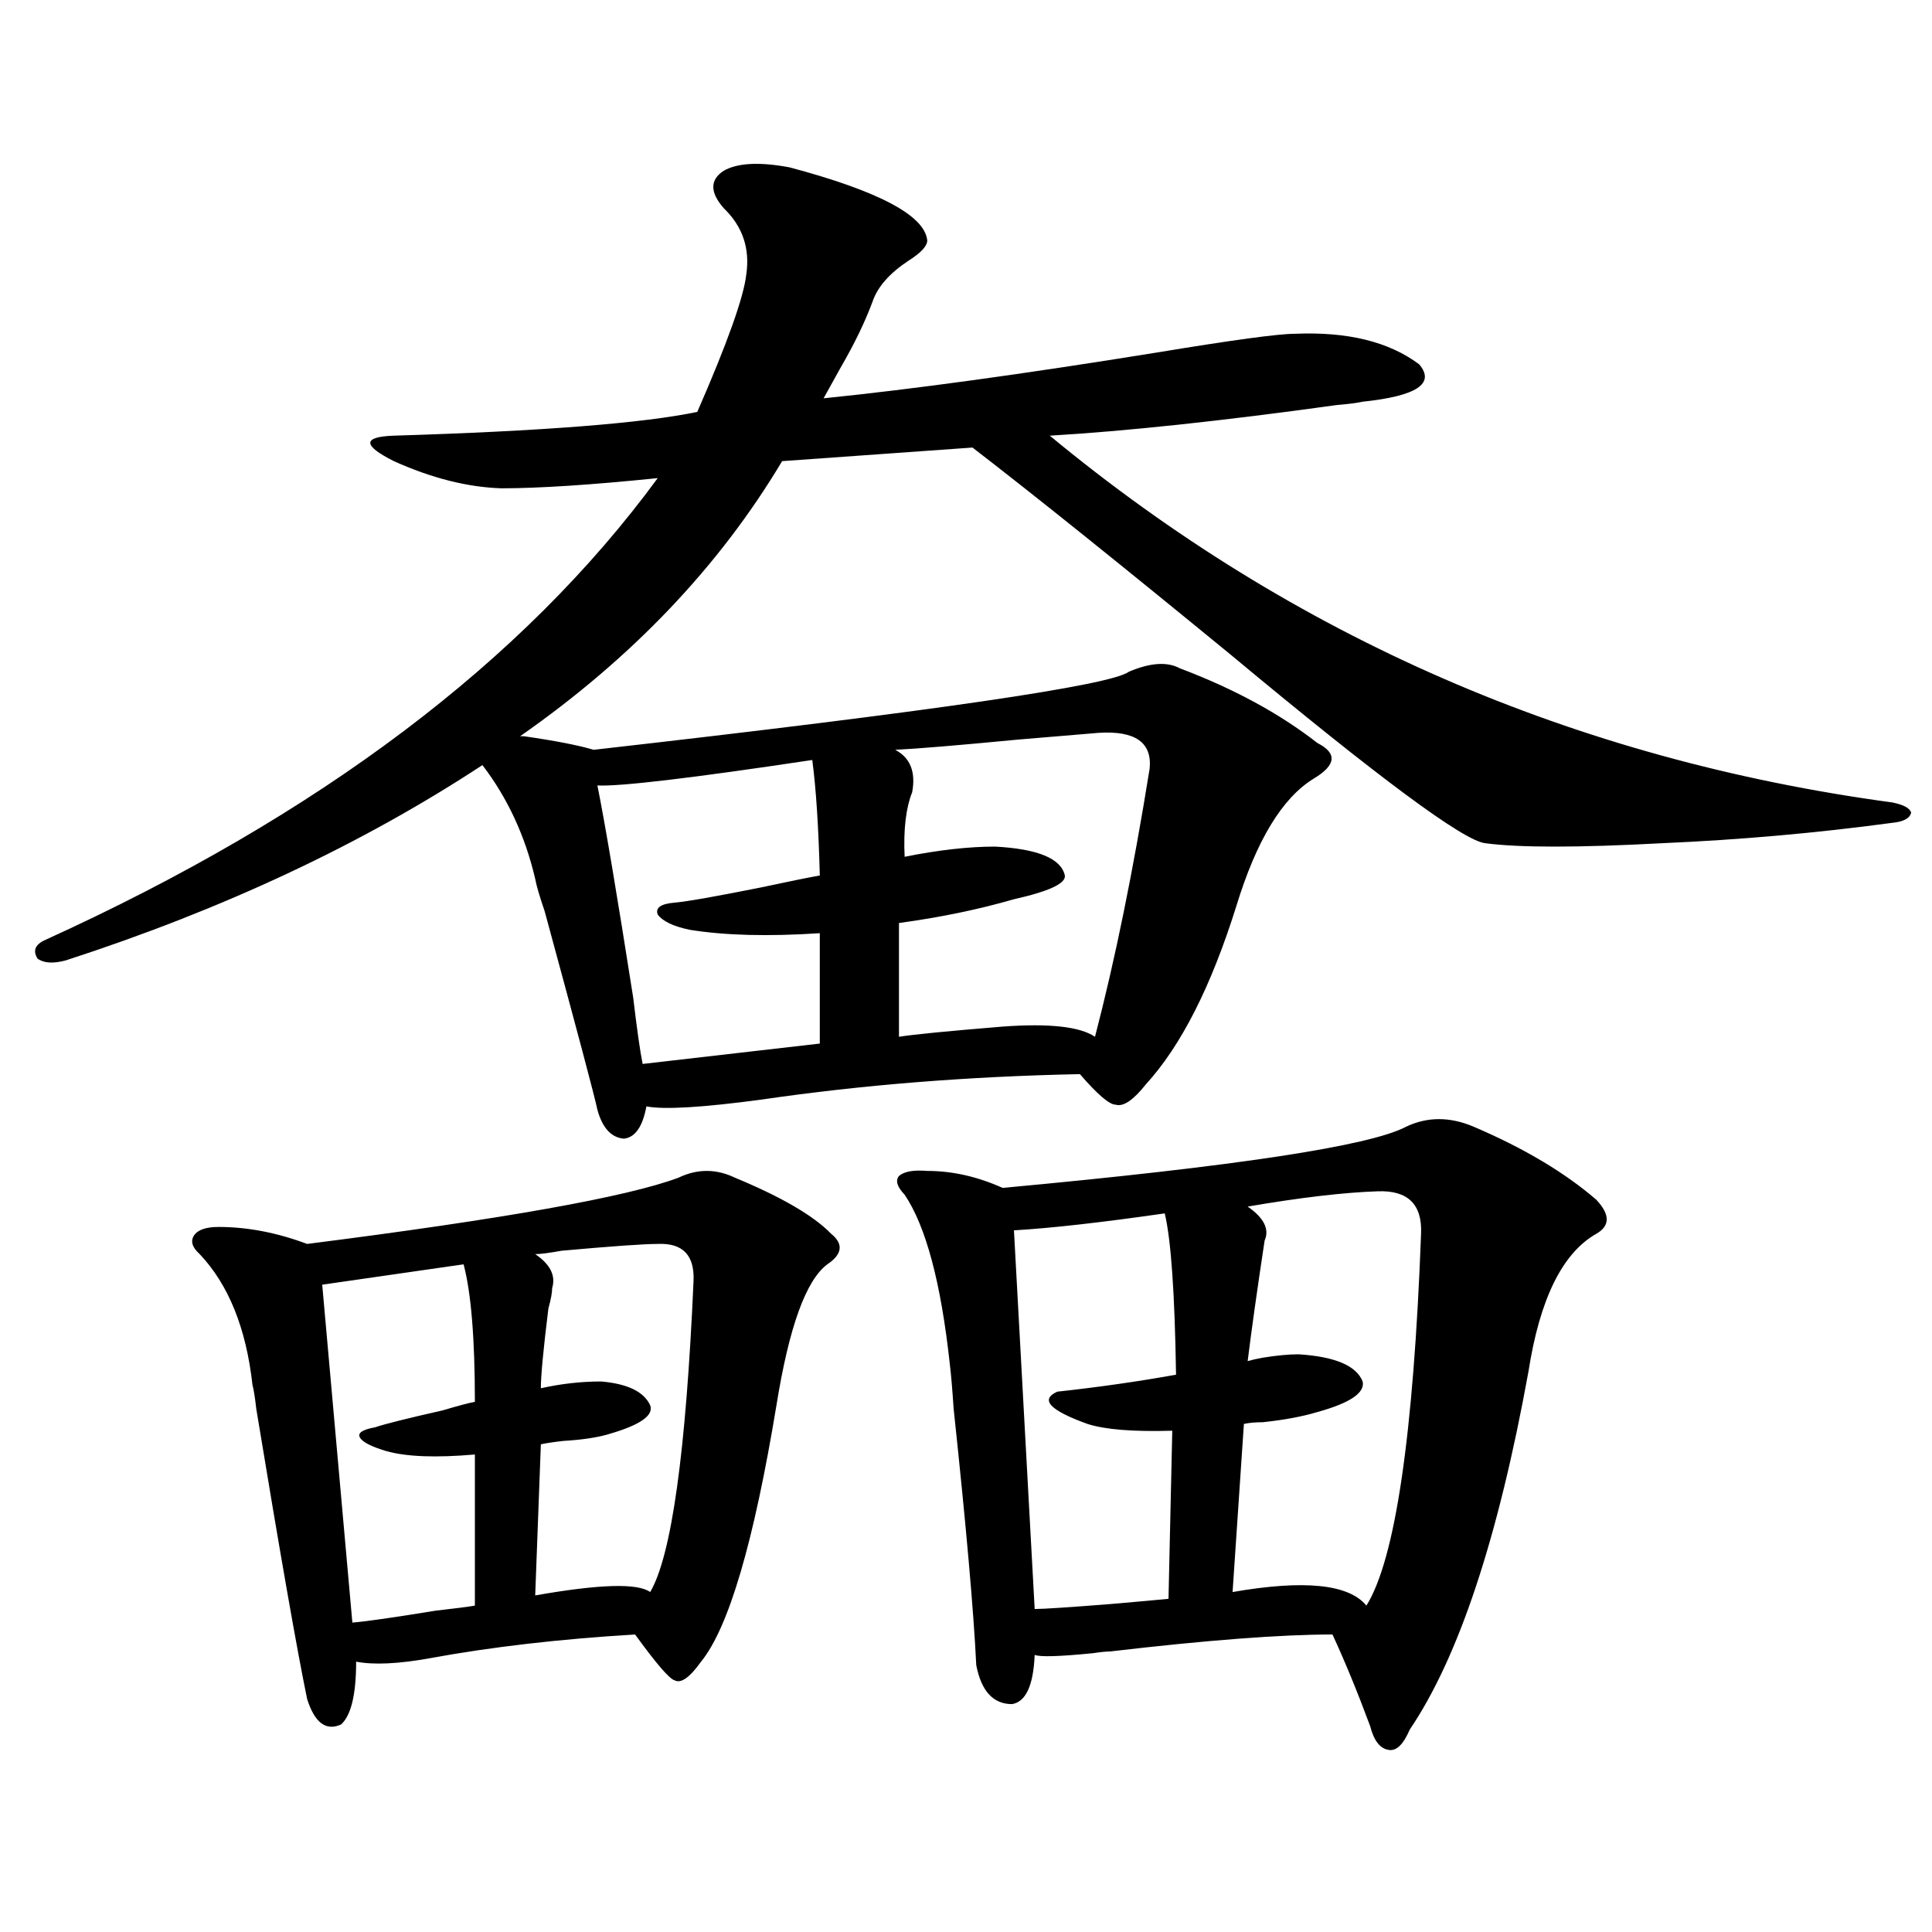 <?xml version="1.0" encoding="utf-8"?>
<!-- Generator: Adobe Illustrator 16.0.0, SVG Export Plug-In . SVG Version: 6.00 Build 0)  -->
<!DOCTYPE svg PUBLIC "-//W3C//DTD SVG 1.1//EN" "http://www.w3.org/Graphics/SVG/1.1/DTD/svg11.dtd">
<svg version="1.1" id="图层_1" xmlns="http://www.w3.org/2000/svg" xmlns:xlink="http://www.w3.org/1999/xlink" x="0px" y="0px"
	 width="1000px" height="1000px" viewBox="0 0 1000 1000" enable-background="new 0 0 1000 1000" xml:space="preserve">
<path d="M584.327,347.668c11.052-4.683,19.832-5.273,26.341-1.758c27.957,10.547,51.706,23.442,71.218,38.672
	c10.396,5.273,9.756,11.426-1.951,18.457c-16.265,9.97-29.603,31.942-39.999,65.918c-13.018,41.61-28.627,72.372-46.828,92.285
	c-6.509,8.212-11.707,11.728-15.609,10.547c-3.262,0-9.436-5.273-18.536-15.82c-57.895,1.181-112.848,5.575-164.874,13.184
	c-30.578,4.106-50.41,5.273-59.511,3.516c-1.951,10.547-5.854,16.122-11.707,16.699c-6.509-0.577-11.066-5.562-13.658-14.941
	c-1.311-6.44-10.411-40.718-27.316-102.832c-2.606-7.608-4.237-13.184-4.878-16.699c-5.213-22.261-14.313-41.886-27.316-58.887
	c-62.438,41.021-134.311,74.707-215.604,101.074c-6.509,1.758-11.387,1.47-14.634-0.879c-2.606-4.093-1.311-7.319,3.902-9.668
	c141.78-64.448,247.464-144.141,317.065-239.063c-34.48,3.516-61.462,5.273-80.974,5.273c-17.561-0.577-36.097-5.273-55.608-14.063
	c-16.265-8.198-16.265-12.593,0-13.184c76.736-2.335,129.098-6.44,157.069-12.305c15.609-35.733,24.055-59.464,25.365-71.191
	c1.951-13.472-1.951-24.897-11.707-34.277c-7.164-8.198-7.164-14.64,0-19.336c7.149-4.093,18.536-4.683,34.146-1.758
	c46.173,12.305,69.907,24.911,71.218,37.793c0,2.938-3.262,6.454-9.756,10.547c-9.756,6.454-15.944,13.485-18.536,21.094
	c-3.902,10.547-9.436,21.973-16.585,34.277c-3.262,5.864-6.188,11.138-8.78,15.82c46.173-4.683,103.732-12.593,172.679-23.73
	c39.023-6.44,62.758-9.668,71.218-9.668c27.316-1.167,48.779,4.106,64.389,15.82c8.445,9.97-1.311,16.411-29.268,19.336
	c-2.606,0.591-7.164,1.181-13.658,1.758c-59.19,8.212-108.625,13.485-148.289,15.82
	c126.171,104.302,271.533,167.583,436.087,189.844c5.854,1.181,9.101,2.938,9.756,5.273c-0.655,2.938-3.902,4.696-9.756,5.273
	c-39.023,5.273-78.702,8.789-119.021,10.547c-43.581,2.349-74.145,2.349-91.705,0c-11.066-1.167-54.968-33.687-131.704-97.559
	c-57.895-47.461-102.437-83.194-133.655-107.227l-98.534,7.031c-32.529,54.492-77.727,101.953-135.606,142.383
	c0.641,0,1.296,0,1.951,0c16.25,2.349,28.292,4.696,36.097,7.031C482.866,368.185,575.212,354.699,584.327,347.668z
	 M351.162,609.582c9.756-4.683,19.512-4.683,29.268,0c24.055,9.97,40.64,19.638,49.755,29.004c6.494,5.273,5.854,10.547-1.951,15.82
	c-11.066,8.212-19.847,32.52-26.341,72.949c-11.707,70.903-24.725,115.137-39.023,132.715c-5.854,8.198-10.411,11.426-13.658,9.668
	c-2.606-0.591-9.436-8.501-20.487-23.73c-39.023,2.335-74.479,6.44-106.339,12.305c-16.265,2.925-28.947,3.516-38.048,1.758
	c0,16.987-2.606,27.823-7.805,32.52c-7.805,3.516-13.658-0.879-17.561-13.184c-5.213-25.2-13.993-75.284-26.341-150.293
	c-0.655-5.851-1.311-9.956-1.951-12.305c-3.262-29.292-12.362-51.855-27.316-67.676c-3.902-3.516-4.878-6.729-2.927-9.668
	c1.951-2.925,6.174-4.395,12.683-4.395c14.954,0,30.243,2.938,45.853,8.789C260.433,630.978,324.486,619.552,351.162,609.582z
	 M239.945,654.406l-73.169,10.547l15.609,174.902c7.149-0.591,21.463-2.637,42.926-6.152c10.396-1.181,17.226-2.06,20.487-2.637
	v-78.223c-20.167,1.758-35.456,1.181-45.853-1.758c-7.805-2.335-12.362-4.683-13.658-7.031c-1.311-2.335,1.296-4.093,7.805-5.273
	c5.198-1.758,16.905-4.683,35.121-8.789c7.805-2.335,13.323-3.804,16.585-4.395C245.799,692.79,243.848,669.06,239.945,654.406z
	 M340.431,643.859c-7.164,0-23.749,1.181-49.755,3.516c-6.509,1.181-11.066,1.758-13.658,1.758
	c7.805,5.273,10.731,11.138,8.78,17.578c0,2.349-0.655,5.864-1.951,10.547c-2.606,21.094-3.902,34.868-3.902,41.309
	c10.396-2.335,20.808-3.516,31.219-3.516c13.658,1.181,22.104,5.273,25.365,12.305c1.951,5.273-5.213,10.259-21.463,14.941
	c-5.854,1.758-13.658,2.938-23.414,3.516c-5.213,0.591-9.115,1.181-11.707,1.758l-2.927,78.223
	c33.17-5.864,53.002-6.454,59.511-1.758c11.052-18.745,18.536-72.358,22.438-160.84
	C359.607,649.724,353.434,643.282,340.431,643.859z M420.429,393.371c-62.438,9.38-99.51,13.774-111.217,13.184
	c3.902,19.336,10.076,55.962,18.536,109.863c1.951,16.411,3.567,27.837,4.878,34.277l91.705-10.547V483.02
	c-26.676,1.758-49.114,1.181-67.315-1.758c-8.46-1.758-13.993-4.395-16.585-7.91c-1.311-3.516,1.616-5.562,8.78-6.152
	c6.494-0.577,21.463-3.214,44.877-7.91c13.658-2.925,23.734-4.972,30.243-6.152C423.676,427.95,422.38,408.024,420.429,393.371z
	 M568.718,379.309c-7.164,0.591-21.143,1.758-41.95,3.516c-30.578,2.938-51.706,4.696-63.413,5.273
	c7.805,4.106,10.731,11.426,8.78,21.973c-3.262,8.212-4.558,19.336-3.902,33.398c17.561-3.516,33.17-5.273,46.828-5.273
	c22.104,1.181,34.146,6.152,36.097,14.941c0.641,4.106-8.14,8.212-26.341,12.305c-18.216,5.273-38.048,9.38-59.511,12.305v58.887
	c7.149-1.167,25.03-2.925,53.657-5.273c24.055-1.758,39.999,0,47.804,5.273c10.396-39.839,19.832-86.133,28.292-138.867
	C596.354,384.294,587.574,378.142,568.718,379.309z M727.738,583.215c11.052-5.273,22.759-5.273,35.121,0
	c26.006,11.138,47.148,23.73,63.413,37.793c7.149,7.622,7.149,13.485,0,17.578c-17.561,9.97-29.268,33.7-35.121,71.191
	c-15.609,86.133-36.097,147.944-61.462,185.449c-3.262,7.608-6.829,11.124-10.731,10.547c-4.558-0.591-7.805-4.696-9.756-12.305
	c-6.509-17.578-13.018-33.398-19.512-47.461c-26.676,0-65.044,2.925-115.119,8.789c-1.951,0-4.878,0.288-8.78,0.879
	c-17.561,1.758-27.651,2.046-30.243,0.879c-0.655,15.82-4.558,24.308-11.707,25.488c-9.756,0-15.944-6.743-18.536-20.215
	c-1.311-27.548-5.213-71.769-11.707-132.715c-0.655-9.956-1.311-17.578-1.951-22.852c-4.558-42.188-12.362-71.479-23.414-87.891
	c-3.902-4.093-4.878-7.319-2.927-9.668c2.592-2.335,7.47-3.214,14.634-2.637c13.003,0,26.006,2.938,39.023,8.789
	C639.28,603.731,708.867,593.185,727.738,583.215z M602.863,628.039c-32.529,4.696-58.535,7.622-78.047,8.789l10.731,195.996
	c4.543,0,17.881-0.879,39.999-2.637c13.658-1.181,23.414-2.06,29.268-2.637l1.951-87.012c-20.167,0.591-34.801-0.577-43.901-3.516
	c-19.512-7.031-24.725-12.593-15.609-16.699c21.463-2.335,41.95-5.273,61.462-8.789C608.062,669.348,606.11,641.524,602.863,628.039
	z M713.104,616.613c-17.561,0.591-39.999,3.228-67.315,7.91c8.445,5.864,11.372,11.728,8.78,17.578
	c-3.902,25.79-6.829,46.582-8.78,62.402c1.951-0.577,4.543-1.167,7.805-1.758c7.149-1.167,13.323-1.758,18.536-1.758
	c18.856,1.181,29.908,5.864,33.17,14.063c1.296,5.864-6.509,11.138-23.414,15.82c-7.805,2.349-17.24,4.106-28.292,5.273
	c-3.902,0-7.164,0.302-9.756,0.879l-5.854,87.012c37.072-6.454,60.151-4.106,69.267,7.031c14.954-24.019,24.39-88.179,28.292-192.48
	C736.184,623.356,728.714,616.036,713.104,616.613z"/>
</svg>
